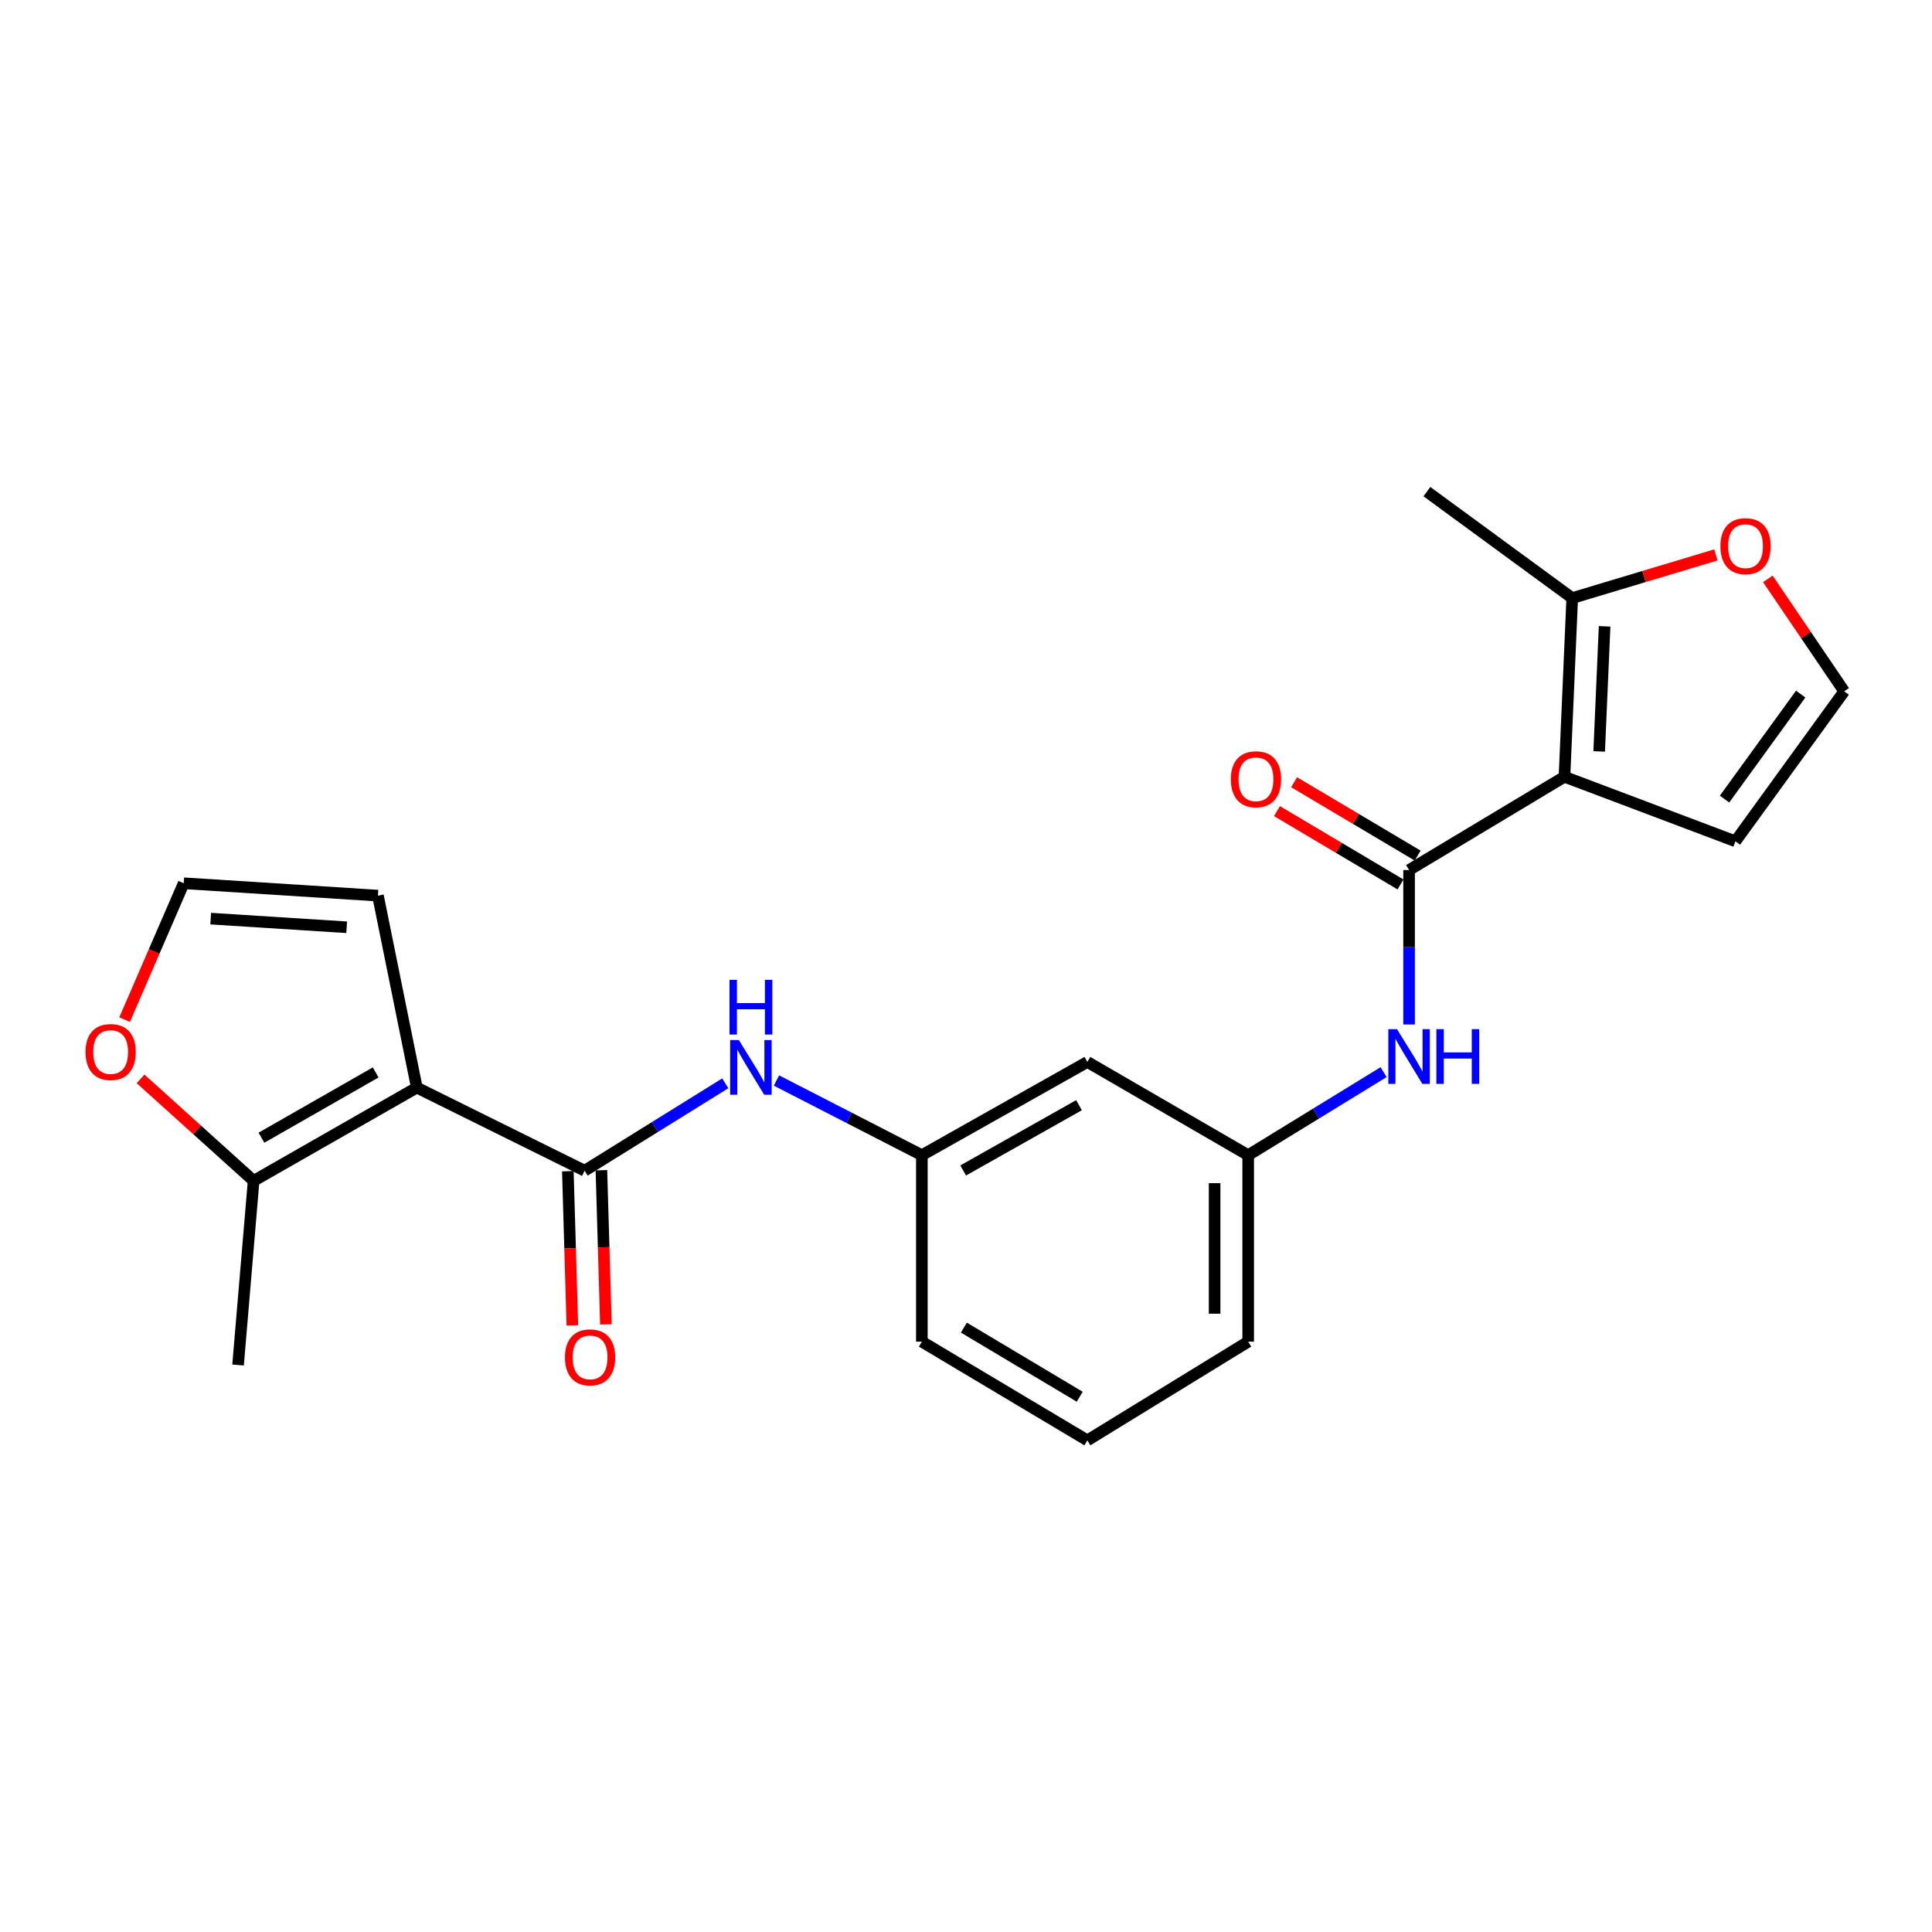 <?xml version='1.0' encoding='iso-8859-1'?>
<svg version='1.1' baseProfile='full'
              xmlns='http://www.w3.org/2000/svg'
                      xmlns:rdkit='http://www.rdkit.org/xml'
                      xmlns:xlink='http://www.w3.org/1999/xlink'
                  xml:space='preserve'
width='1000px' height='1000px' viewBox='0 0 1000 1000'>
<!-- END OF HEADER -->
<rect style='opacity:1.0;fill:#FFFFFF;stroke:none' width='1000' height='1000' x='0' y='0'> </rect>
<path class='bond-1' d='M 809.766,402.055 L 729.334,450.318' style='fill:none;fill-rule:evenodd;stroke:#000000;stroke-width:6px;stroke-linecap:butt;stroke-linejoin:miter;stroke-opacity:1' />
<path class='bond-3' d='M 809.766,402.055 L 813.782,309.564' style='fill:none;fill-rule:evenodd;stroke:#000000;stroke-width:6px;stroke-linecap:butt;stroke-linejoin:miter;stroke-opacity:1' />
<path class='bond-3' d='M 827.73,388.935 L 830.541,324.191' style='fill:none;fill-rule:evenodd;stroke:#000000;stroke-width:6px;stroke-linecap:butt;stroke-linejoin:miter;stroke-opacity:1' />
<path class='bond-7' d='M 809.766,402.055 L 898.25,435.45' style='fill:none;fill-rule:evenodd;stroke:#000000;stroke-width:6px;stroke-linecap:butt;stroke-linejoin:miter;stroke-opacity:1' />
<path class='bond-0' d='M 215.741,562.938 L 302.603,605.959' style='fill:none;fill-rule:evenodd;stroke:#000000;stroke-width:6px;stroke-linecap:butt;stroke-linejoin:miter;stroke-opacity:1' />
<path class='bond-4' d='M 215.741,562.938 L 131.273,611.201' style='fill:none;fill-rule:evenodd;stroke:#000000;stroke-width:6px;stroke-linecap:butt;stroke-linejoin:miter;stroke-opacity:1' />
<path class='bond-4' d='M 194.449,555.089 L 135.322,588.873' style='fill:none;fill-rule:evenodd;stroke:#000000;stroke-width:6px;stroke-linecap:butt;stroke-linejoin:miter;stroke-opacity:1' />
<path class='bond-8' d='M 215.741,562.938 L 195.62,463.573' style='fill:none;fill-rule:evenodd;stroke:#000000;stroke-width:6px;stroke-linecap:butt;stroke-linejoin:miter;stroke-opacity:1' />
<path class='bond-6' d='M 729.334,450.318 L 729.334,490.294' style='fill:none;fill-rule:evenodd;stroke:#000000;stroke-width:6px;stroke-linecap:butt;stroke-linejoin:miter;stroke-opacity:1' />
<path class='bond-6' d='M 729.334,490.294 L 729.334,530.271' style='fill:none;fill-rule:evenodd;stroke:#0000FF;stroke-width:6px;stroke-linecap:butt;stroke-linejoin:miter;stroke-opacity:1' />
<path class='bond-14' d='M 733.77,442.847 L 701.8,423.862' style='fill:none;fill-rule:evenodd;stroke:#000000;stroke-width:6px;stroke-linecap:butt;stroke-linejoin:miter;stroke-opacity:1' />
<path class='bond-14' d='M 701.8,423.862 L 669.83,404.878' style='fill:none;fill-rule:evenodd;stroke:#FF0000;stroke-width:6px;stroke-linecap:butt;stroke-linejoin:miter;stroke-opacity:1' />
<path class='bond-14' d='M 724.897,457.789 L 692.927,438.805' style='fill:none;fill-rule:evenodd;stroke:#000000;stroke-width:6px;stroke-linecap:butt;stroke-linejoin:miter;stroke-opacity:1' />
<path class='bond-14' d='M 692.927,438.805 L 660.957,419.82' style='fill:none;fill-rule:evenodd;stroke:#FF0000;stroke-width:6px;stroke-linecap:butt;stroke-linejoin:miter;stroke-opacity:1' />
<path class='bond-2' d='M 302.603,605.959 L 339.001,583.34' style='fill:none;fill-rule:evenodd;stroke:#000000;stroke-width:6px;stroke-linecap:butt;stroke-linejoin:miter;stroke-opacity:1' />
<path class='bond-2' d='M 339.001,583.34 L 375.4,560.721' style='fill:none;fill-rule:evenodd;stroke:#0000FF;stroke-width:6px;stroke-linecap:butt;stroke-linejoin:miter;stroke-opacity:1' />
<path class='bond-13' d='M 293.917,606.212 L 295.082,646.108' style='fill:none;fill-rule:evenodd;stroke:#000000;stroke-width:6px;stroke-linecap:butt;stroke-linejoin:miter;stroke-opacity:1' />
<path class='bond-13' d='M 295.082,646.108 L 296.248,686.004' style='fill:none;fill-rule:evenodd;stroke:#FF0000;stroke-width:6px;stroke-linecap:butt;stroke-linejoin:miter;stroke-opacity:1' />
<path class='bond-13' d='M 311.288,605.705 L 312.453,645.601' style='fill:none;fill-rule:evenodd;stroke:#000000;stroke-width:6px;stroke-linecap:butt;stroke-linejoin:miter;stroke-opacity:1' />
<path class='bond-13' d='M 312.453,645.601 L 313.618,685.497' style='fill:none;fill-rule:evenodd;stroke:#FF0000;stroke-width:6px;stroke-linecap:butt;stroke-linejoin:miter;stroke-opacity:1' />
<path class='bond-10' d='M 813.782,309.564 L 850.962,298.391' style='fill:none;fill-rule:evenodd;stroke:#000000;stroke-width:6px;stroke-linecap:butt;stroke-linejoin:miter;stroke-opacity:1' />
<path class='bond-10' d='M 850.962,298.391 L 888.141,287.219' style='fill:none;fill-rule:evenodd;stroke:#FF0000;stroke-width:6px;stroke-linecap:butt;stroke-linejoin:miter;stroke-opacity:1' />
<path class='bond-18' d='M 813.782,309.564 L 738.563,254.465' style='fill:none;fill-rule:evenodd;stroke:#000000;stroke-width:6px;stroke-linecap:butt;stroke-linejoin:miter;stroke-opacity:1' />
<path class='bond-9' d='M 131.273,611.201 L 102.018,584.808' style='fill:none;fill-rule:evenodd;stroke:#000000;stroke-width:6px;stroke-linecap:butt;stroke-linejoin:miter;stroke-opacity:1' />
<path class='bond-9' d='M 102.018,584.808 L 72.762,558.416' style='fill:none;fill-rule:evenodd;stroke:#FF0000;stroke-width:6px;stroke-linecap:butt;stroke-linejoin:miter;stroke-opacity:1' />
<path class='bond-19' d='M 131.273,611.201 L 123.221,706.53' style='fill:none;fill-rule:evenodd;stroke:#000000;stroke-width:6px;stroke-linecap:butt;stroke-linejoin:miter;stroke-opacity:1' />
<path class='bond-5' d='M 401.9,559.267 L 439.528,578.597' style='fill:none;fill-rule:evenodd;stroke:#0000FF;stroke-width:6px;stroke-linecap:butt;stroke-linejoin:miter;stroke-opacity:1' />
<path class='bond-5' d='M 439.528,578.597 L 477.157,597.926' style='fill:none;fill-rule:evenodd;stroke:#000000;stroke-width:6px;stroke-linecap:butt;stroke-linejoin:miter;stroke-opacity:1' />
<path class='bond-16' d='M 716.151,554.931 L 681.107,576.428' style='fill:none;fill-rule:evenodd;stroke:#0000FF;stroke-width:6px;stroke-linecap:butt;stroke-linejoin:miter;stroke-opacity:1' />
<path class='bond-16' d='M 681.107,576.428 L 646.063,597.926' style='fill:none;fill-rule:evenodd;stroke:#000000;stroke-width:6px;stroke-linecap:butt;stroke-linejoin:miter;stroke-opacity:1' />
<path class='bond-11' d='M 898.25,435.45 L 954.545,357.827' style='fill:none;fill-rule:evenodd;stroke:#000000;stroke-width:6px;stroke-linecap:butt;stroke-linejoin:miter;stroke-opacity:1' />
<path class='bond-11' d='M 892.626,413.604 L 932.033,359.268' style='fill:none;fill-rule:evenodd;stroke:#000000;stroke-width:6px;stroke-linecap:butt;stroke-linejoin:miter;stroke-opacity:1' />
<path class='bond-12' d='M 195.62,463.573 L 95.088,457.172' style='fill:none;fill-rule:evenodd;stroke:#000000;stroke-width:6px;stroke-linecap:butt;stroke-linejoin:miter;stroke-opacity:1' />
<path class='bond-12' d='M 179.436,479.956 L 109.063,475.476' style='fill:none;fill-rule:evenodd;stroke:#000000;stroke-width:6px;stroke-linecap:butt;stroke-linejoin:miter;stroke-opacity:1' />
<path class='bond-25' d='M 64.507,527.742 L 79.797,492.457' style='fill:none;fill-rule:evenodd;stroke:#FF0000;stroke-width:6px;stroke-linecap:butt;stroke-linejoin:miter;stroke-opacity:1' />
<path class='bond-25' d='M 79.797,492.457 L 95.088,457.172' style='fill:none;fill-rule:evenodd;stroke:#000000;stroke-width:6px;stroke-linecap:butt;stroke-linejoin:miter;stroke-opacity:1' />
<path class='bond-23' d='M 915.045,299.641 L 934.795,328.734' style='fill:none;fill-rule:evenodd;stroke:#FF0000;stroke-width:6px;stroke-linecap:butt;stroke-linejoin:miter;stroke-opacity:1' />
<path class='bond-23' d='M 934.795,328.734 L 954.545,357.827' style='fill:none;fill-rule:evenodd;stroke:#000000;stroke-width:6px;stroke-linecap:butt;stroke-linejoin:miter;stroke-opacity:1' />
<path class='bond-15' d='M 477.157,597.926 L 562.812,549.663' style='fill:none;fill-rule:evenodd;stroke:#000000;stroke-width:6px;stroke-linecap:butt;stroke-linejoin:miter;stroke-opacity:1' />
<path class='bond-15' d='M 498.536,605.827 L 558.495,572.043' style='fill:none;fill-rule:evenodd;stroke:#000000;stroke-width:6px;stroke-linecap:butt;stroke-linejoin:miter;stroke-opacity:1' />
<path class='bond-24' d='M 477.157,597.926 L 477.157,694.443' style='fill:none;fill-rule:evenodd;stroke:#000000;stroke-width:6px;stroke-linecap:butt;stroke-linejoin:miter;stroke-opacity:1' />
<path class='bond-17' d='M 646.063,597.926 L 562.812,549.663' style='fill:none;fill-rule:evenodd;stroke:#000000;stroke-width:6px;stroke-linecap:butt;stroke-linejoin:miter;stroke-opacity:1' />
<path class='bond-22' d='M 646.063,597.926 L 646.063,694.443' style='fill:none;fill-rule:evenodd;stroke:#000000;stroke-width:6px;stroke-linecap:butt;stroke-linejoin:miter;stroke-opacity:1' />
<path class='bond-22' d='M 628.685,612.404 L 628.685,679.965' style='fill:none;fill-rule:evenodd;stroke:#000000;stroke-width:6px;stroke-linecap:butt;stroke-linejoin:miter;stroke-opacity:1' />
<path class='bond-20' d='M 562.812,745.535 L 646.063,694.443' style='fill:none;fill-rule:evenodd;stroke:#000000;stroke-width:6px;stroke-linecap:butt;stroke-linejoin:miter;stroke-opacity:1' />
<path class='bond-21' d='M 562.812,745.535 L 477.157,694.443' style='fill:none;fill-rule:evenodd;stroke:#000000;stroke-width:6px;stroke-linecap:butt;stroke-linejoin:miter;stroke-opacity:1' />
<path class='bond-21' d='M 558.866,722.946 L 498.908,687.182' style='fill:none;fill-rule:evenodd;stroke:#000000;stroke-width:6px;stroke-linecap:butt;stroke-linejoin:miter;stroke-opacity:1' />
<path  class='atom-6' d='M 382.413 538.312
L 391.693 553.312
Q 392.613 554.792, 394.093 557.472
Q 395.573 560.152, 395.653 560.312
L 395.653 538.312
L 399.413 538.312
L 399.413 566.632
L 395.533 566.632
L 385.573 550.232
Q 384.413 548.312, 383.173 546.112
Q 381.973 543.912, 381.613 543.232
L 381.613 566.632
L 377.933 566.632
L 377.933 538.312
L 382.413 538.312
' fill='#0000FF'/>
<path  class='atom-6' d='M 377.593 507.16
L 381.433 507.16
L 381.433 519.2
L 395.913 519.2
L 395.913 507.16
L 399.753 507.16
L 399.753 535.48
L 395.913 535.48
L 395.913 522.4
L 381.433 522.4
L 381.433 535.48
L 377.593 535.48
L 377.593 507.16
' fill='#0000FF'/>
<path  class='atom-7' d='M 723.074 532.684
L 732.354 547.684
Q 733.274 549.164, 734.754 551.844
Q 736.234 554.524, 736.314 554.684
L 736.314 532.684
L 740.074 532.684
L 740.074 561.004
L 736.194 561.004
L 726.234 544.604
Q 725.074 542.684, 723.834 540.484
Q 722.634 538.284, 722.274 537.604
L 722.274 561.004
L 718.594 561.004
L 718.594 532.684
L 723.074 532.684
' fill='#0000FF'/>
<path  class='atom-7' d='M 743.474 532.684
L 747.314 532.684
L 747.314 544.724
L 761.794 544.724
L 761.794 532.684
L 765.634 532.684
L 765.634 561.004
L 761.794 561.004
L 761.794 547.924
L 747.314 547.924
L 747.314 561.004
L 743.474 561.004
L 743.474 532.684
' fill='#0000FF'/>
<path  class='atom-10' d='M 44.271 544.52
Q 44.271 537.72, 47.631 533.92
Q 50.991 530.12, 57.271 530.12
Q 63.551 530.12, 66.911 533.92
Q 70.271 537.72, 70.271 544.52
Q 70.271 551.4, 66.871 555.32
Q 63.471 559.2, 57.271 559.2
Q 51.031 559.2, 47.631 555.32
Q 44.271 551.44, 44.271 544.52
M 57.271 556
Q 61.591 556, 63.911 553.12
Q 66.271 550.2, 66.271 544.52
Q 66.271 538.96, 63.911 536.16
Q 61.591 533.32, 57.271 533.32
Q 52.951 533.32, 50.591 536.12
Q 48.271 538.92, 48.271 544.52
Q 48.271 550.24, 50.591 553.12
Q 52.951 556, 57.271 556
' fill='#FF0000'/>
<path  class='atom-11' d='M 890.483 282.688
Q 890.483 275.888, 893.843 272.088
Q 897.203 268.288, 903.483 268.288
Q 909.763 268.288, 913.123 272.088
Q 916.483 275.888, 916.483 282.688
Q 916.483 289.568, 913.083 293.488
Q 909.683 297.368, 903.483 297.368
Q 897.243 297.368, 893.843 293.488
Q 890.483 289.608, 890.483 282.688
M 903.483 294.168
Q 907.803 294.168, 910.123 291.288
Q 912.483 288.368, 912.483 282.688
Q 912.483 277.128, 910.123 274.328
Q 907.803 271.488, 903.483 271.488
Q 899.163 271.488, 896.803 274.288
Q 894.483 277.088, 894.483 282.688
Q 894.483 288.408, 896.803 291.288
Q 899.163 294.168, 903.483 294.168
' fill='#FF0000'/>
<path  class='atom-14' d='M 292.422 702.565
Q 292.422 695.765, 295.782 691.965
Q 299.142 688.165, 305.422 688.165
Q 311.702 688.165, 315.062 691.965
Q 318.422 695.765, 318.422 702.565
Q 318.422 709.445, 315.022 713.365
Q 311.622 717.245, 305.422 717.245
Q 299.182 717.245, 295.782 713.365
Q 292.422 709.485, 292.422 702.565
M 305.422 714.045
Q 309.742 714.045, 312.062 711.165
Q 314.422 708.245, 314.422 702.565
Q 314.422 697.005, 312.062 694.205
Q 309.742 691.365, 305.422 691.365
Q 301.102 691.365, 298.742 694.165
Q 296.422 696.965, 296.422 702.565
Q 296.422 708.285, 298.742 711.165
Q 301.102 714.045, 305.422 714.045
' fill='#FF0000'/>
<path  class='atom-15' d='M 637.089 403.341
Q 637.089 396.541, 640.449 392.741
Q 643.809 388.941, 650.089 388.941
Q 656.369 388.941, 659.729 392.741
Q 663.089 396.541, 663.089 403.341
Q 663.089 410.221, 659.689 414.141
Q 656.289 418.021, 650.089 418.021
Q 643.849 418.021, 640.449 414.141
Q 637.089 410.261, 637.089 403.341
M 650.089 414.821
Q 654.409 414.821, 656.729 411.941
Q 659.089 409.021, 659.089 403.341
Q 659.089 397.781, 656.729 394.981
Q 654.409 392.141, 650.089 392.141
Q 645.769 392.141, 643.409 394.941
Q 641.089 397.741, 641.089 403.341
Q 641.089 409.061, 643.409 411.941
Q 645.769 414.821, 650.089 414.821
' fill='#FF0000'/>
</svg>
